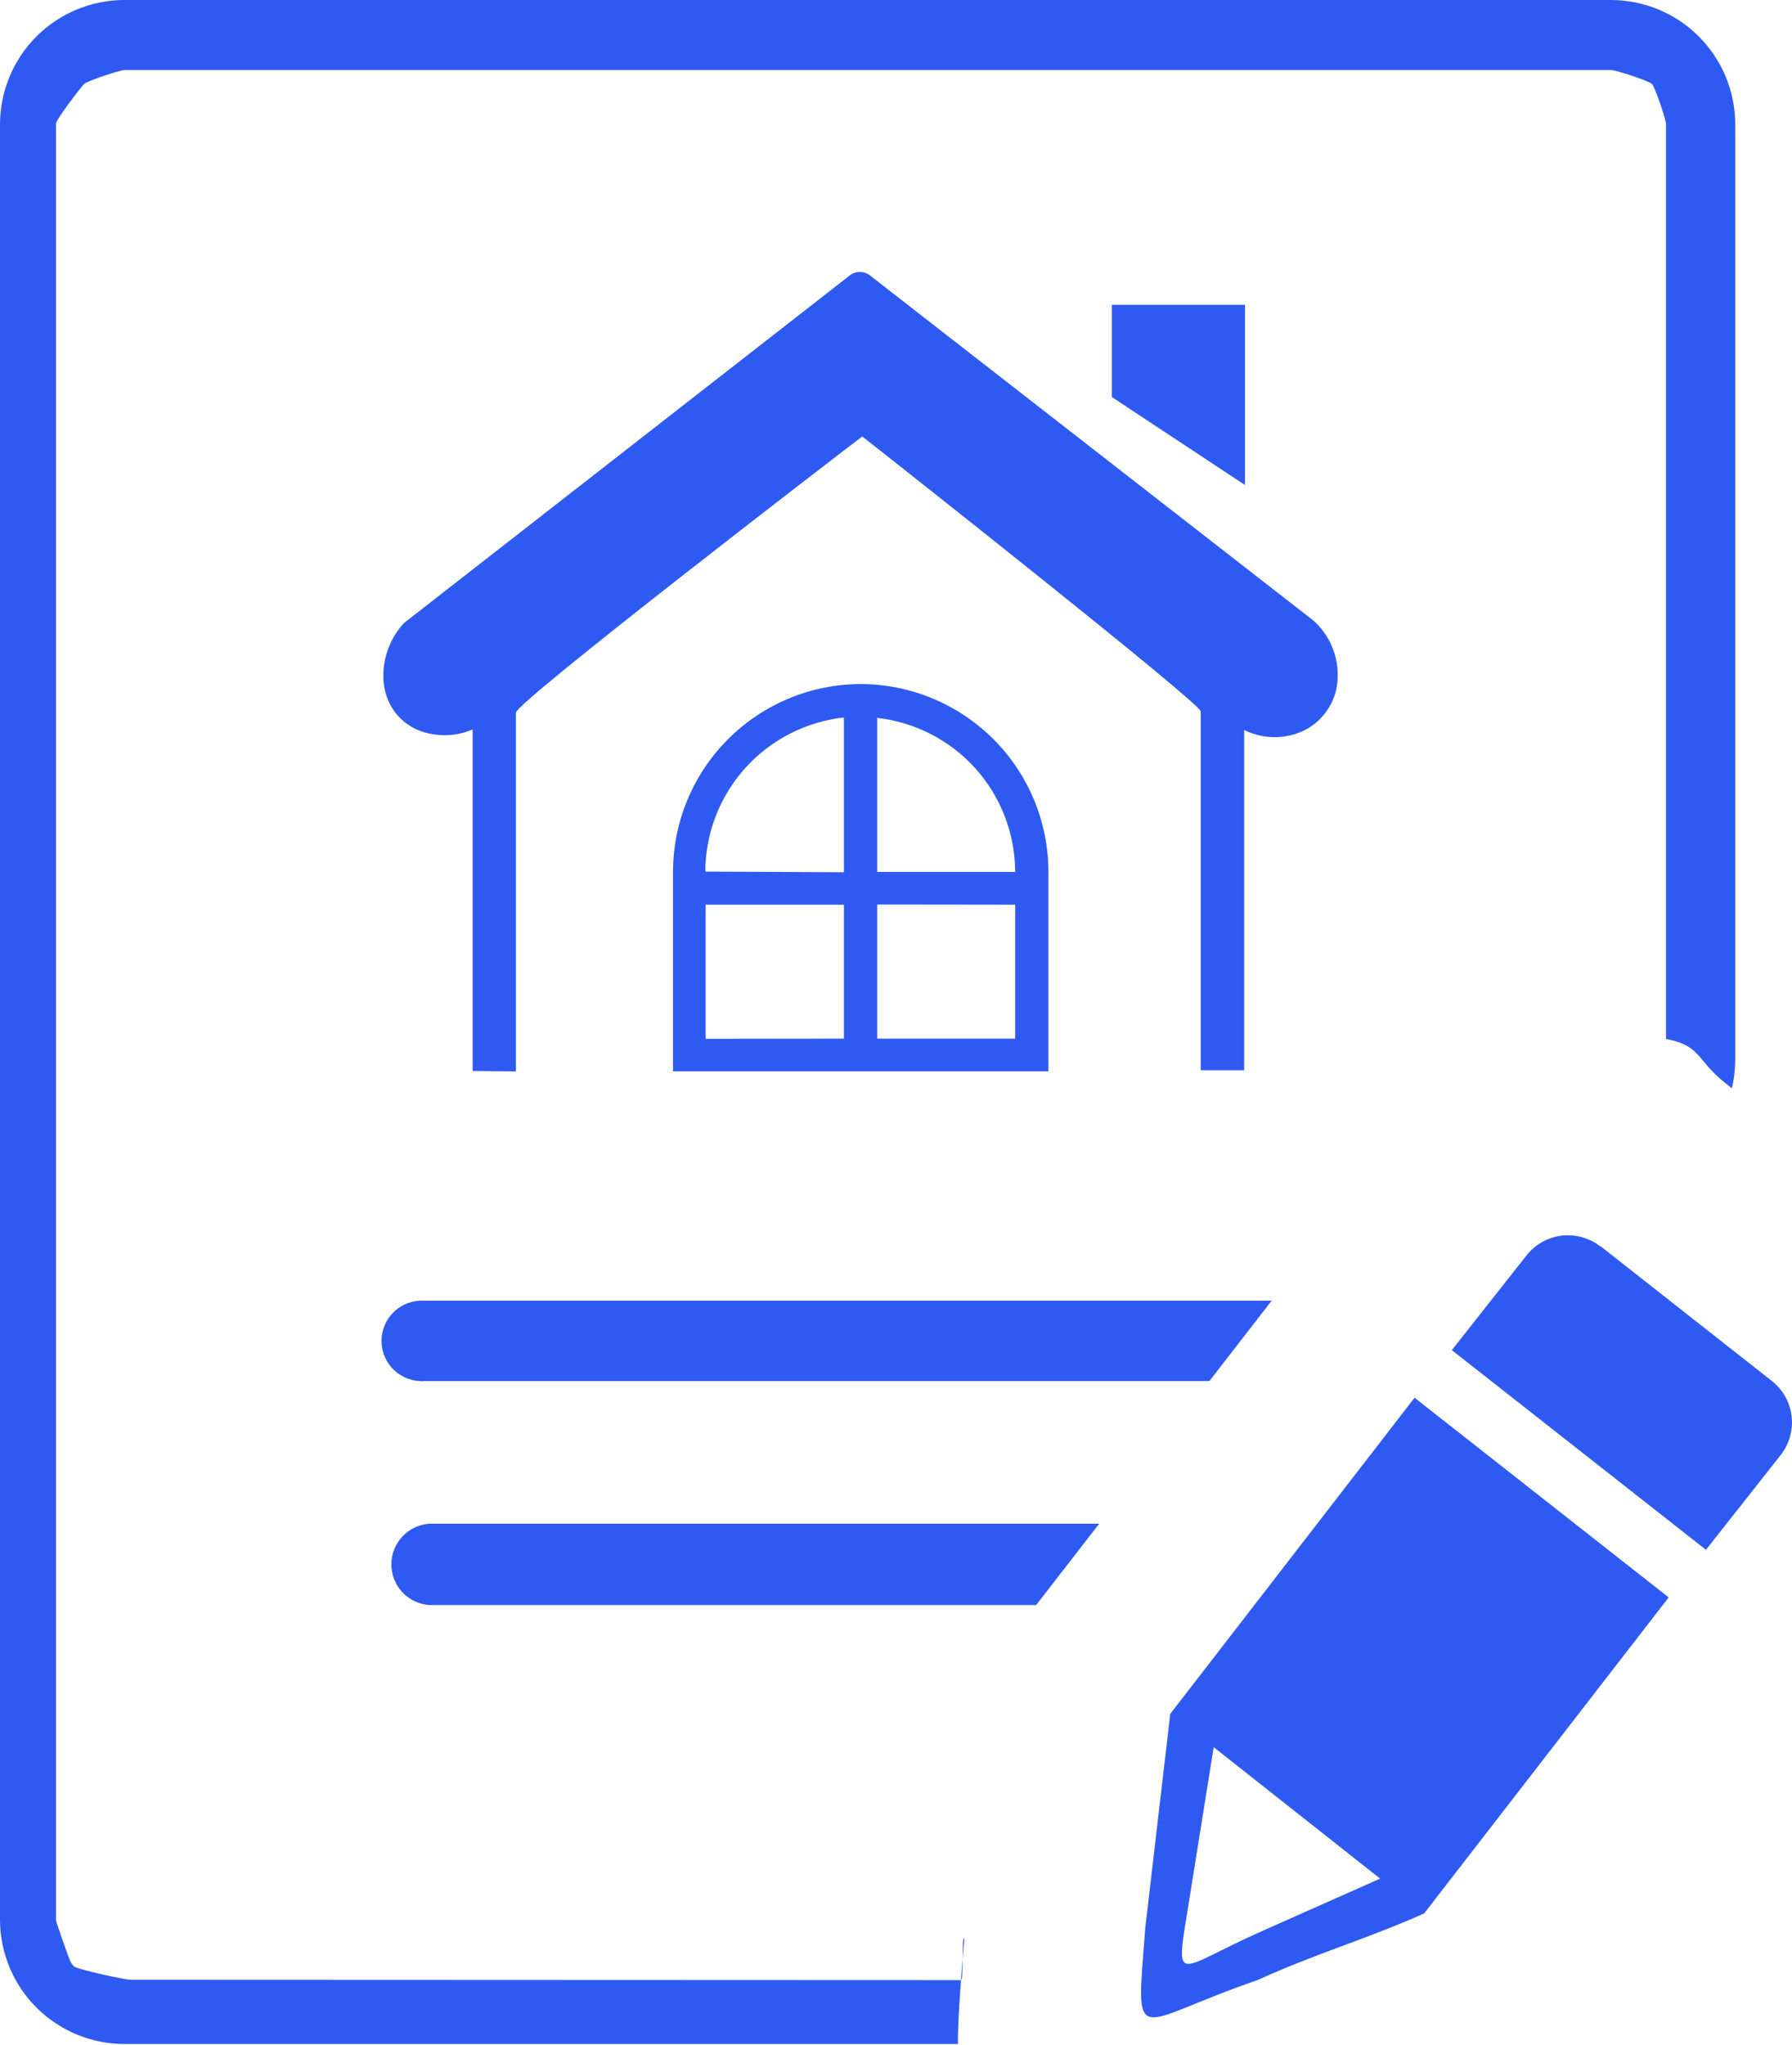 <svg width="64" height="73" viewBox="0 0 64 73" fill="none" xmlns="http://www.w3.org/2000/svg">
<g clip-path="url(#clip0_360_1142)">
<path fill-rule="evenodd" clip-rule="evenodd" d="M57.159 44.49L63.287 49.308C63.676 49.617 63.927 50.067 63.986 50.559C64.045 51.052 63.907 51.548 63.602 51.94L60.927 55.332L51.851 48.203L54.526 44.811C54.836 44.423 55.286 44.173 55.779 44.115C56.272 44.058 56.768 44.197 57.159 44.502V44.49ZM15.156 49.308C14.96 49.321 14.763 49.293 14.578 49.227C14.393 49.16 14.223 49.057 14.08 48.922C13.936 48.788 13.822 48.625 13.744 48.445C13.666 48.265 13.625 48.07 13.625 47.874C13.625 47.677 13.666 47.483 13.744 47.302C13.822 47.122 13.936 46.959 14.08 46.825C14.223 46.69 14.393 46.587 14.578 46.52C14.763 46.454 14.96 46.426 15.156 46.439H45.415L43.192 49.308H15.156ZM16.88 38.235V26.044C16.314 26.285 15.682 26.314 15.097 26.127C14.712 26.003 14.373 25.767 14.122 25.45C13.883 25.132 13.737 24.753 13.7 24.357C13.67 23.989 13.713 23.619 13.827 23.268C13.941 22.918 14.124 22.593 14.366 22.314C14.366 22.314 14.425 22.248 14.461 22.218L30.312 9.862C30.414 9.771 30.544 9.717 30.68 9.711C30.817 9.704 30.951 9.745 31.061 9.826L46.912 22.159L46.984 22.224C47.3 22.531 47.533 22.912 47.662 23.333C47.791 23.753 47.811 24.2 47.721 24.63C47.636 24.989 47.462 25.32 47.215 25.593C46.972 25.864 46.663 26.068 46.318 26.187C46.011 26.291 45.687 26.334 45.363 26.313C45.04 26.291 44.724 26.206 44.434 26.062V38.211H42.883V25.397C42.883 25.117 31.994 16.521 30.794 15.583C29.521 16.551 18.425 25.082 18.425 25.444V38.252L16.88 38.235ZM30.734 24.422C32.511 24.424 34.215 25.13 35.473 26.384C36.731 27.639 37.44 29.341 37.444 31.118V38.247H24.036V31.118C24.04 29.343 24.748 27.643 26.003 26.389C27.258 25.134 28.959 24.427 30.734 24.422ZM31.328 25.611V31.13H36.256C36.253 29.764 35.747 28.448 34.833 27.432C33.919 26.417 32.663 25.775 31.305 25.628L31.328 25.611ZM31.328 32.294V37.082H36.256V32.3L31.328 32.294ZM30.14 37.082V32.3H25.201V37.088L30.14 37.082ZM30.14 31.141V25.616C28.782 25.765 27.527 26.409 26.614 27.423C25.701 28.438 25.194 29.753 25.189 31.118L30.14 31.141ZM39.709 10.883H44.464V17.317L39.709 14.175V10.883ZM15.34 57.304C14.971 57.281 14.624 57.118 14.371 56.848C14.118 56.578 13.977 56.222 13.977 55.852C13.977 55.482 14.118 55.126 14.371 54.856C14.624 54.586 14.971 54.423 15.34 54.4H39.257L37.005 57.304H15.34ZM34.322 70.695C34.427 70.686 34.332 69.177 34.437 69.186V69.24L34.377 69.958C34.288 71.147 34.211 72.109 34.211 72.976H4.446C3.271 72.976 2.144 72.511 1.311 71.683C0.477 70.855 0.006 69.731 0 68.556L0 4.444C0 3.265 0.468 2.135 1.302 1.302C2.136 0.468 3.267 0 4.446 0L57.533 0C58.712 0.002 59.841 0.47 60.673 1.304C61.506 2.137 61.973 3.266 61.973 4.444V37.712C61.979 38.097 61.939 38.482 61.854 38.858L61.599 38.651C60.595 37.86 60.756 37.326 59.5 37.094V4.42C59.496 4.261 59.11 3.115 59 3C58.89 2.885 57.722 2.512 57.563 2.5H4.446C4.28 2.502 3.121 2.887 3 3C2.886 3.121 2.005 4.254 2 4.42V68.55C2.001 68.633 2.467 69.925 2.5 70C2.533 70.075 2.58 70.144 2.639 70.201C2.758 70.318 4.485 70.682 4.652 70.683L34.322 70.695ZM50.853 68.319C48.737 69.257 47.037 69.727 44.909 70.695C40.404 72.24 40.565 73.285 40.903 68.824L41.795 61.19L50.52 49.902L59.596 57.031L50.859 68.319H50.853ZM43.346 62.378L49.29 67.071L45.129 68.919C41.86 70.362 41.961 71.057 42.496 67.689L43.346 62.378Z" fill="#2F5AF1"/>
</g>
<defs>
<clipPath id="clip0_360_1142">
<rect width="64" height="73" fill="white"/>
</clipPath>
</defs>
</svg>
